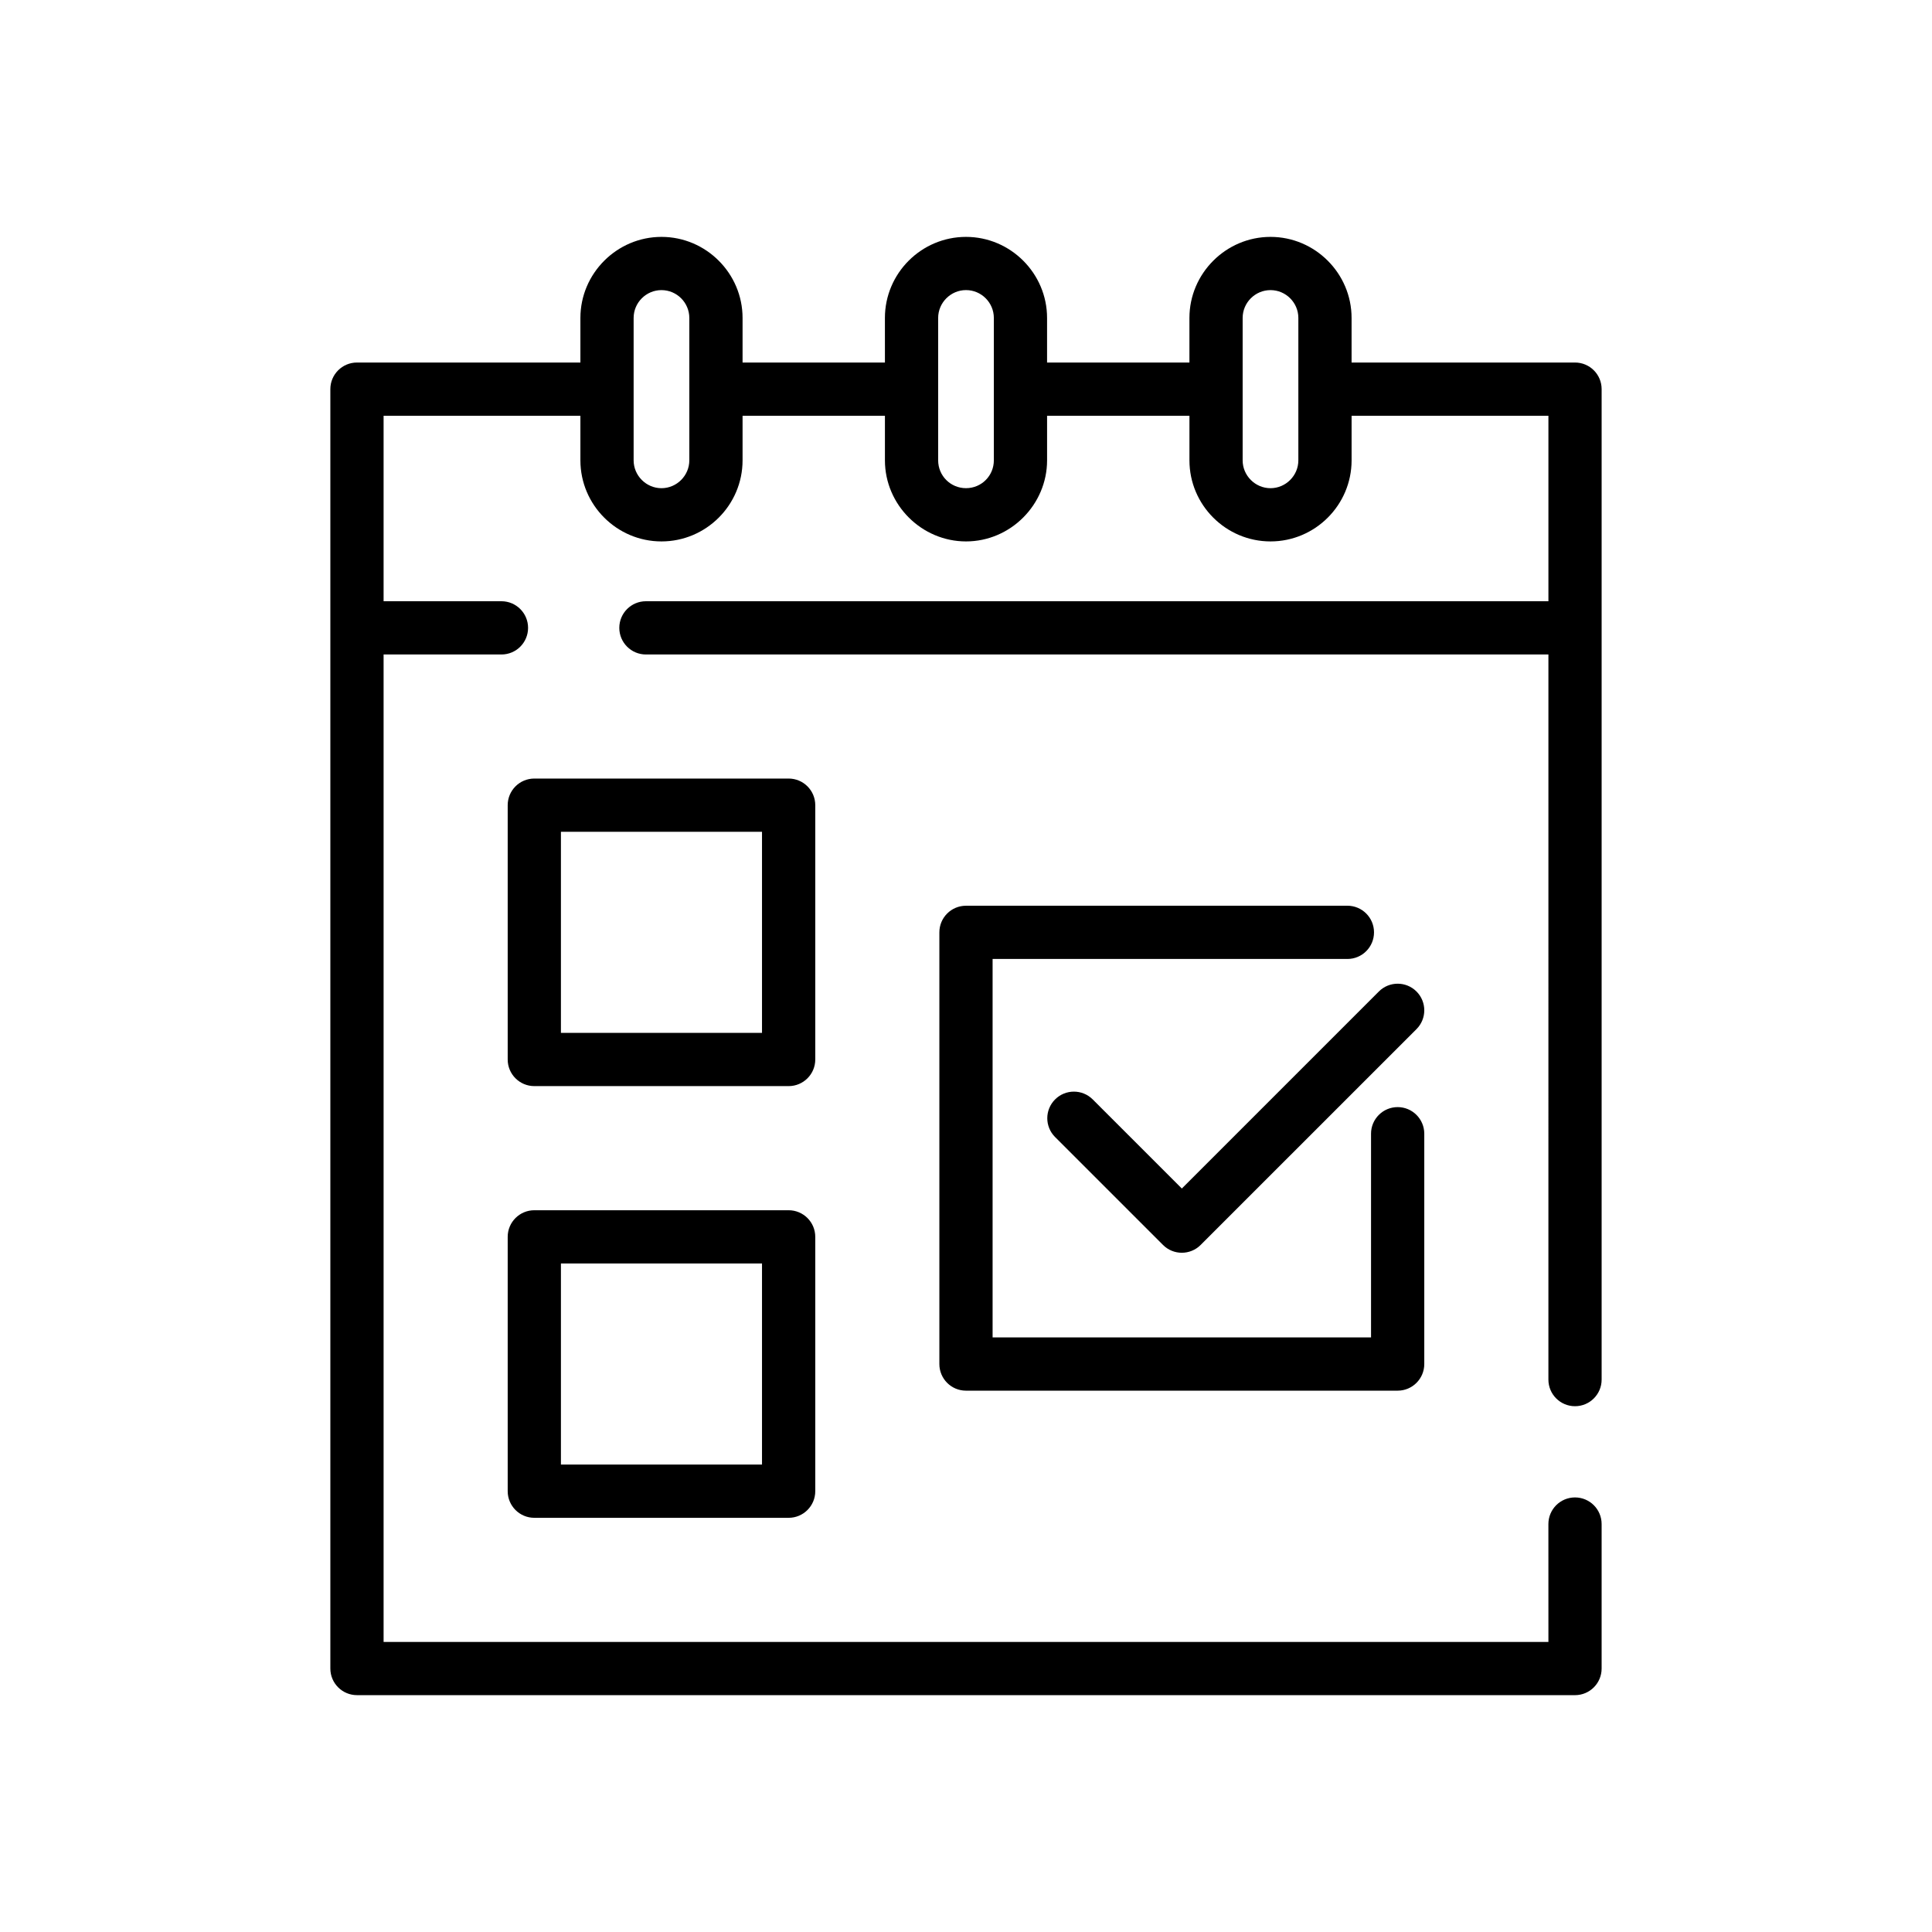 <?xml version="1.0" encoding="UTF-8"?>
<!-- Uploaded to: ICON Repo, www.svgrepo.com, Generator: ICON Repo Mixer Tools -->
<svg fill="#000000" width="800px" height="800px" version="1.1" viewBox="144 144 512 512" xmlns="http://www.w3.org/2000/svg">
 <path d="m554.34 547.89c0-3.898 3.156-7.055 7.051-7.055 3.898 0 7.055 3.156 7.055 7.055v38.289c0 3.894-3.156 7.055-7.055 7.055l-322.79-0.004c-3.894 0-7.055-3.156-7.055-7.055v-339.05c0-3.894 3.16-7.051 7.055-7.051h59.211v-11.812c0-11.812 9.688-21.484 21.488-21.484 11.82 0 21.488 9.676 21.488 21.484v11.812h37.727l-0.004-11.812c0-11.832 9.652-21.484 21.488-21.484 11.816 0 21.484 9.676 21.484 21.484v11.812h37.727v-11.812c0-11.812 9.688-21.484 21.488-21.484 11.816 0 21.484 9.676 21.484 21.484v11.812h59.211c3.898 0 7.055 3.156 7.055 7.051v262.48c0 3.898-3.156 7.055-7.055 7.055-3.894 0-7.051-3.156-7.051-7.055l0.004-192.16h-239.17c-3.894 0-7.055-3.16-7.055-7.055s3.156-7.055 7.055-7.055h239.17v-49.148h-52.16v11.812c0 11.832-9.656 21.484-21.484 21.484-11.832 0-21.488-9.656-21.488-21.484v-11.812h-37.727v11.812c0 11.715-9.672 21.484-21.484 21.484-11.727 0-21.488-9.672-21.488-21.484v-11.812h-37.727v11.812c0 11.832-9.656 21.484-21.488 21.484s-21.488-9.656-21.488-21.484v-11.812h-52.156v49.148h31.234c3.894 0 7.055 3.16 7.055 7.055s-3.156 7.055-7.055 7.055h-31.234v261.69h308.69zm-130.73-102.56 28.602 28.598c2.75 2.754 7.215 2.754 9.969 0l57.203-57.199c2.754-2.754 2.754-7.219 0-9.973-2.754-2.754-7.219-2.754-9.973 0l-52.215 52.215-23.613-23.613c-2.754-2.754-7.219-2.754-9.973 0-2.758 2.75-2.758 7.219 0 9.973zm83.73-0.883v53.98h-100.29v-100.29h94.023c3.894 0 7.055-3.156 7.055-7.055 0-3.894-3.16-7.055-7.055-7.055l-101.08 0.004c-3.898 0-7.051 3.16-7.051 7.055v114.4c0 3.894 3.156 7.055 7.051 7.055h114.4c3.894 0 7.055-3.16 7.055-7.055v-61.035c0-3.894-3.16-7.055-7.055-7.055-3.894 0-7.055 3.16-7.055 7.055zm-107.34-223.57c-4.047 0-7.379 3.332-7.379 7.379v37.734c0 4.117 3.297 7.379 7.379 7.379 4.117 0 7.379-3.297 7.379-7.379v-37.734c0-4.059-3.312-7.379-7.379-7.379zm-114.4 243.85c-3.894 0-7.055 3.156-7.055 7.055v67.398c0 3.894 3.16 7.055 7.055 7.055h67.398c3.894 0 7.055-3.16 7.055-7.055v-67.398c0-3.898-3.16-7.055-7.055-7.055zm60.34 14.109h-53.289v53.289h53.289zm-60.34-128.51c-3.894 0-7.055 3.16-7.055 7.055v67.398c0 3.894 3.16 7.051 7.055 7.051h67.398c3.894 0 7.055-3.156 7.055-7.051v-67.398c0-3.894-3.16-7.055-7.055-7.055zm14.418 14.109h-7.367v53.293h53.289v-53.293zm180.68-143.55c-4.062 0-7.383 3.316-7.383 7.379v37.734c0 4.047 3.332 7.379 7.383 7.379 4.047 0 7.379-3.332 7.379-7.379v-37.734c0-4.059-3.312-7.379-7.379-7.379zm-161.4 0c-4.062 0-7.379 3.316-7.379 7.379v37.734c0 4.047 3.332 7.379 7.379 7.379s7.379-3.332 7.379-7.379v-37.734c0-4.059-3.312-7.379-7.379-7.379z" fill-rule="evenodd"/>
</svg>